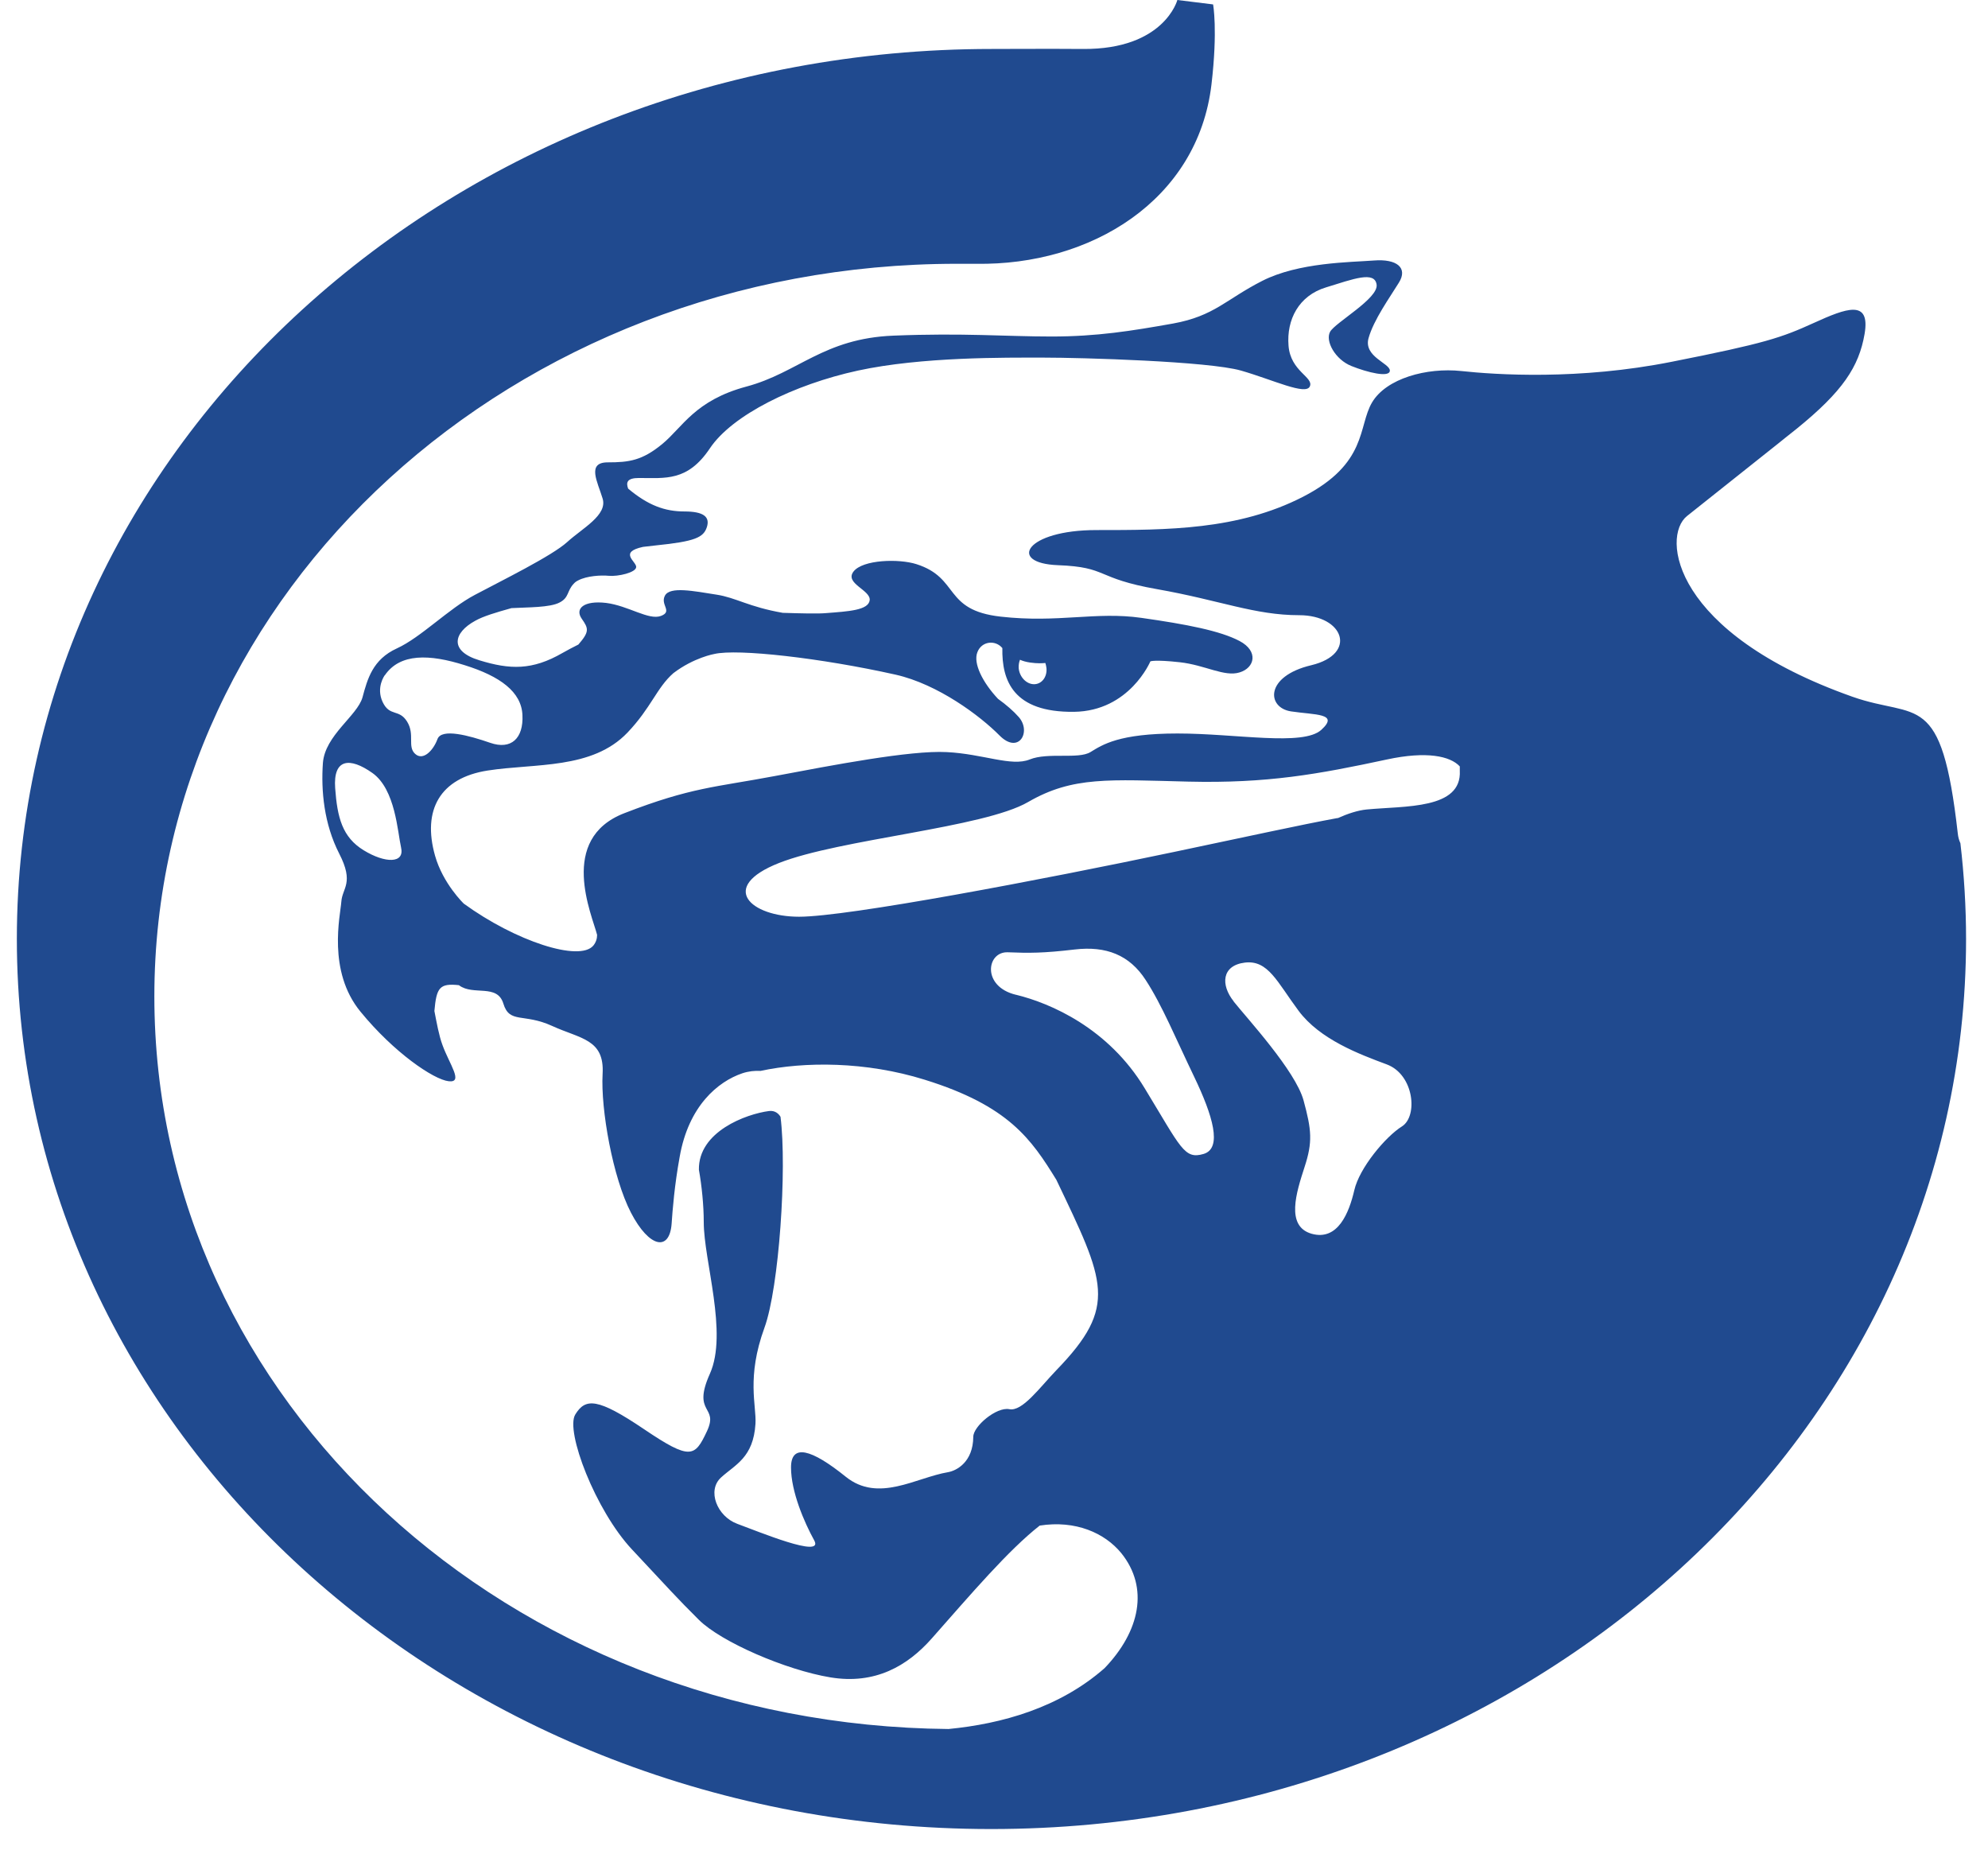 <svg width="59" height="55" viewBox="0 0 59 55" fill="none" xmlns="http://www.w3.org/2000/svg">
<rect width="100%" height="100%" fill="#ffffff"/>
<path d="M30.233 19.825C30.256 20.088 30.463 20.302 30.688 20.302C30.913 20.302 31.081 20.092 31.057 19.825C31.052 19.773 31.038 19.72 31.024 19.672C30.933 19.681 30.789 19.69 30.573 19.659C30.448 19.641 30.348 19.611 30.271 19.576C30.242 19.65 30.228 19.733 30.233 19.821M36.611 29.714C37.004 30.208 38.447 31.771 38.687 32.651C38.927 33.531 38.96 33.886 38.716 34.63C38.476 35.374 38.145 36.385 38.927 36.608C39.709 36.827 40.039 35.978 40.193 35.317C40.342 34.656 41.123 33.724 41.608 33.422C42.087 33.119 41.967 31.885 41.157 31.583C40.346 31.281 39.171 30.843 38.538 29.99C37.905 29.14 37.637 28.479 36.946 28.562C36.256 28.646 36.222 29.224 36.615 29.714M30.156 29.517C31.177 29.766 32.894 30.506 33.973 32.292C35.057 34.074 35.148 34.406 35.719 34.24C36.289 34.074 35.987 33.089 35.445 31.959C34.903 30.834 34.486 29.819 34.002 29.079C33.522 28.335 32.827 28.064 31.896 28.173C30.966 28.282 30.544 28.282 29.911 28.256C29.278 28.23 29.13 29.272 30.151 29.517M13.621 29.232C13.045 29.171 12.954 29.302 12.892 29.998C12.959 30.34 13.026 30.725 13.132 31.009C13.342 31.587 13.764 32.135 13.314 32.082C12.863 32.029 11.688 31.228 10.7 30.02C9.707 28.812 10.101 27.166 10.13 26.755C10.158 26.343 10.518 26.203 10.067 25.328C9.616 24.448 9.525 23.463 9.583 22.64C9.645 21.817 10.604 21.239 10.758 20.692C10.906 20.145 11.06 19.567 11.779 19.239C12.498 18.91 13.314 18.061 14.095 17.65C14.877 17.234 16.383 16.494 16.834 16.083C17.285 15.671 18.037 15.286 17.884 14.791C17.735 14.297 17.404 13.719 18.037 13.719C18.67 13.719 19.059 13.666 19.658 13.172C20.258 12.677 20.622 11.88 22.157 11.469C23.691 11.057 24.439 10.042 26.516 9.959C28.592 9.875 29.854 9.985 31.206 9.985C32.558 9.985 33.58 9.819 34.812 9.6C36.045 9.376 36.376 8.886 37.459 8.335C38.543 7.783 40.073 7.783 40.768 7.73C41.459 7.674 41.79 7.949 41.516 8.387C41.248 8.825 40.768 9.486 40.615 10.037C40.466 10.585 41.248 10.777 41.248 10.996C41.248 11.215 40.586 11.053 40.106 10.86C39.627 10.668 39.325 10.121 39.474 9.845C39.627 9.569 40.917 8.855 40.855 8.444C40.797 8.033 40.164 8.278 39.354 8.527C38.543 8.772 38.179 9.486 38.241 10.256C38.299 11.022 38.994 11.189 38.874 11.464C38.754 11.74 37.79 11.272 36.831 10.996C35.867 10.72 32.108 10.611 30.966 10.611C29.825 10.611 27.36 10.585 25.461 10.996C23.567 11.408 21.73 12.314 21.068 13.303C20.406 14.292 19.745 14.183 18.963 14.183C18.608 14.183 18.575 14.314 18.642 14.498C19.236 14.997 19.735 15.176 20.311 15.176C20.886 15.176 21.078 15.338 20.977 15.645C20.876 15.947 20.632 16.065 19.466 16.183L19.083 16.227C18.354 16.385 18.881 16.656 18.881 16.822C18.881 16.989 18.34 17.111 18.066 17.085C17.841 17.063 17.419 17.085 17.16 17.221C17.107 17.247 17.064 17.278 17.03 17.317C16.819 17.536 16.896 17.729 16.608 17.877C16.321 18.03 15.664 18.017 15.179 18.044C14.724 18.171 14.345 18.284 14.11 18.416C13.448 18.775 13.328 19.322 14.23 19.593C15.131 19.869 15.793 19.895 16.695 19.374C16.848 19.287 17.006 19.204 17.165 19.125C17.5 18.74 17.467 18.648 17.265 18.359C17.054 18.057 17.328 17.812 17.989 17.89C18.651 17.974 19.251 18.411 19.615 18.276C19.975 18.14 19.586 17.947 19.735 17.672C19.884 17.396 20.579 17.536 21.27 17.645C21.84 17.733 22.224 18.009 23.231 18.184C23.792 18.201 24.267 18.214 24.516 18.192C25.178 18.14 25.777 18.109 25.811 17.807C25.84 17.505 25.058 17.313 25.331 16.958C25.605 16.604 26.674 16.573 27.197 16.739C28.492 17.151 27.983 18.105 29.7 18.297C31.412 18.49 32.52 18.14 33.872 18.333C35.225 18.525 36.217 18.718 36.788 19.02C37.359 19.322 37.239 19.817 36.788 19.952C36.337 20.092 35.767 19.733 35.014 19.65C34.261 19.567 34.141 19.624 34.141 19.624C34.141 19.624 33.522 21.099 31.877 21.121C30.069 21.143 29.729 20.193 29.748 19.23C29.542 18.98 29.13 19.02 29.005 19.357C28.88 19.681 29.158 20.245 29.619 20.736C29.863 20.911 30.079 21.099 30.233 21.274C30.621 21.712 30.233 22.399 29.662 21.821C29.091 21.244 27.84 20.302 26.578 20.018C24.363 19.523 21.888 19.243 21.198 19.405C21.198 19.405 20.593 19.51 19.984 19.974C19.49 20.407 19.327 20.998 18.622 21.738C17.572 22.837 15.884 22.644 14.474 22.863C13.06 23.082 12.527 24.032 12.911 25.389C13.146 26.221 13.764 26.812 13.764 26.812C15.299 27.928 17.203 28.549 17.611 28.055C17.687 27.959 17.721 27.853 17.721 27.74C17.572 27.149 16.546 24.894 18.531 24.128C20.517 23.358 21.236 23.358 22.982 23.029C24.727 22.701 27.015 22.259 28.094 22.316C29.177 22.369 30.017 22.754 30.559 22.535C31.101 22.316 32.002 22.535 32.362 22.316C32.721 22.097 33.206 21.764 34.947 21.764C36.687 21.764 38.673 22.15 39.215 21.655C39.757 21.16 39.032 21.217 38.313 21.108C37.594 20.998 37.531 20.066 38.917 19.738C40.298 19.405 39.881 18.254 38.558 18.254C37.234 18.254 36.213 17.812 34.347 17.483C32.482 17.155 32.904 16.827 31.398 16.77C29.892 16.713 30.434 15.728 32.539 15.728C34.644 15.728 36.75 15.728 38.673 14.739C40.596 13.749 40.298 12.655 40.72 11.941C41.142 11.228 42.341 10.9 43.367 11.009C44.389 11.119 46.859 11.285 49.621 10.733C52.388 10.186 52.867 10.02 53.831 9.582C54.795 9.144 55.515 8.869 55.337 9.91C55.169 10.882 54.69 11.613 53.318 12.725L52.987 12.988L52.786 13.15L50.067 15.312C49.304 15.921 49.626 18.779 54.978 20.674C56.901 21.353 57.62 20.438 58.104 24.737C58.114 24.833 58.138 24.925 58.181 25.021C58.291 25.958 58.349 26.908 58.349 27.866C58.349 42.452 45.396 54.271 29.417 54.271C13.438 54.271 0.5 42.443 0.5 27.858C0.5 13.272 13.453 1.453 29.427 1.453C29.427 1.453 31.364 1.445 32.141 1.453C34.553 1.471 34.942 0 34.942 0L36.002 0.131C36.002 0.131 36.145 0.88 35.954 2.508C35.546 5.953 32.362 7.884 28.966 7.827H28.396C15.242 7.827 4.581 17.558 4.581 29.565C4.581 41.572 15.112 51.185 28.151 51.303C29.729 51.15 31.446 50.673 32.784 49.495C33.829 48.405 34.107 47.114 33.278 46.085C32.788 45.486 31.921 45.1 30.856 45.267C29.921 46.002 28.837 47.276 27.657 48.611C26.933 49.434 25.969 49.99 24.646 49.771C23.322 49.552 21.404 48.721 20.742 48.064C20.08 47.407 19.84 47.132 18.757 45.976C17.673 44.82 16.771 42.461 17.073 41.971C17.376 41.476 17.735 41.476 19.116 42.408C20.497 43.341 20.622 43.231 20.982 42.465C21.341 41.695 20.526 41.971 21.068 40.762C21.61 39.554 20.886 37.414 20.886 36.262C20.886 35.768 20.828 35.19 20.742 34.708C20.723 33.575 22.147 33.054 22.823 32.966C23.006 32.944 23.111 33.049 23.164 33.137C23.36 34.678 23.121 38.206 22.689 39.392C22.147 40.876 22.454 41.703 22.421 42.246C22.358 43.253 21.821 43.455 21.399 43.84C20.977 44.225 21.279 44.991 21.879 45.214C22.483 45.433 24.463 46.26 24.166 45.709C23.864 45.162 23.476 44.255 23.476 43.542C23.476 42.828 24.08 42.995 25.101 43.818C26.07 44.597 27.178 43.844 28.137 43.682C28.391 43.638 28.88 43.38 28.885 42.632C28.885 42.321 29.571 41.739 29.954 41.813C30.338 41.892 30.851 41.178 31.35 40.657C33.196 38.753 32.793 38.031 31.35 35.006C30.607 33.802 29.94 32.813 27.446 32.038C25.696 31.491 23.874 31.495 22.569 31.776C22.401 31.767 22.219 31.784 22.032 31.846C21.308 32.091 20.435 32.813 20.171 34.328C20.018 35.168 19.96 35.903 19.932 36.315C19.869 37.138 19.27 37.028 18.728 35.987C18.186 34.945 17.826 32.914 17.884 31.867C17.946 30.826 17.222 30.826 16.383 30.44C15.539 30.055 15.122 30.384 14.939 29.779C14.757 29.18 14.047 29.552 13.626 29.237M11.904 25.152C11.798 24.684 11.736 23.424 11.055 22.938C10.374 22.456 9.885 22.513 9.947 23.384C10.01 24.255 10.158 24.842 10.796 25.231C11.434 25.621 12.009 25.621 11.904 25.157M11.419 20.035C11.419 20.035 11.151 20.394 11.357 20.832C11.568 21.274 11.841 21.025 12.081 21.41C12.321 21.795 12.081 22.15 12.321 22.369C12.561 22.587 12.863 22.259 12.983 21.931C13.103 21.602 13.913 21.821 14.546 22.04C15.174 22.259 15.539 21.904 15.505 21.217C15.476 20.53 14.844 20.066 13.793 19.738C12.743 19.405 11.87 19.379 11.419 20.04M39.699 24.277C40.001 24.141 40.298 24.045 40.557 24.019C41.699 23.909 43.387 24.019 43.324 22.867V22.741C43.041 22.434 42.341 22.281 41.162 22.535C39.119 22.973 37.613 23.248 35.268 23.192C32.923 23.135 31.839 23.029 30.515 23.796C29.192 24.566 24.924 24.894 23.116 25.608C21.313 26.321 22.272 27.201 23.715 27.201C25.159 27.201 30.933 26.102 34.841 25.279C36.989 24.829 38.596 24.474 39.694 24.273" fill="#204A8F"/>
</svg>
